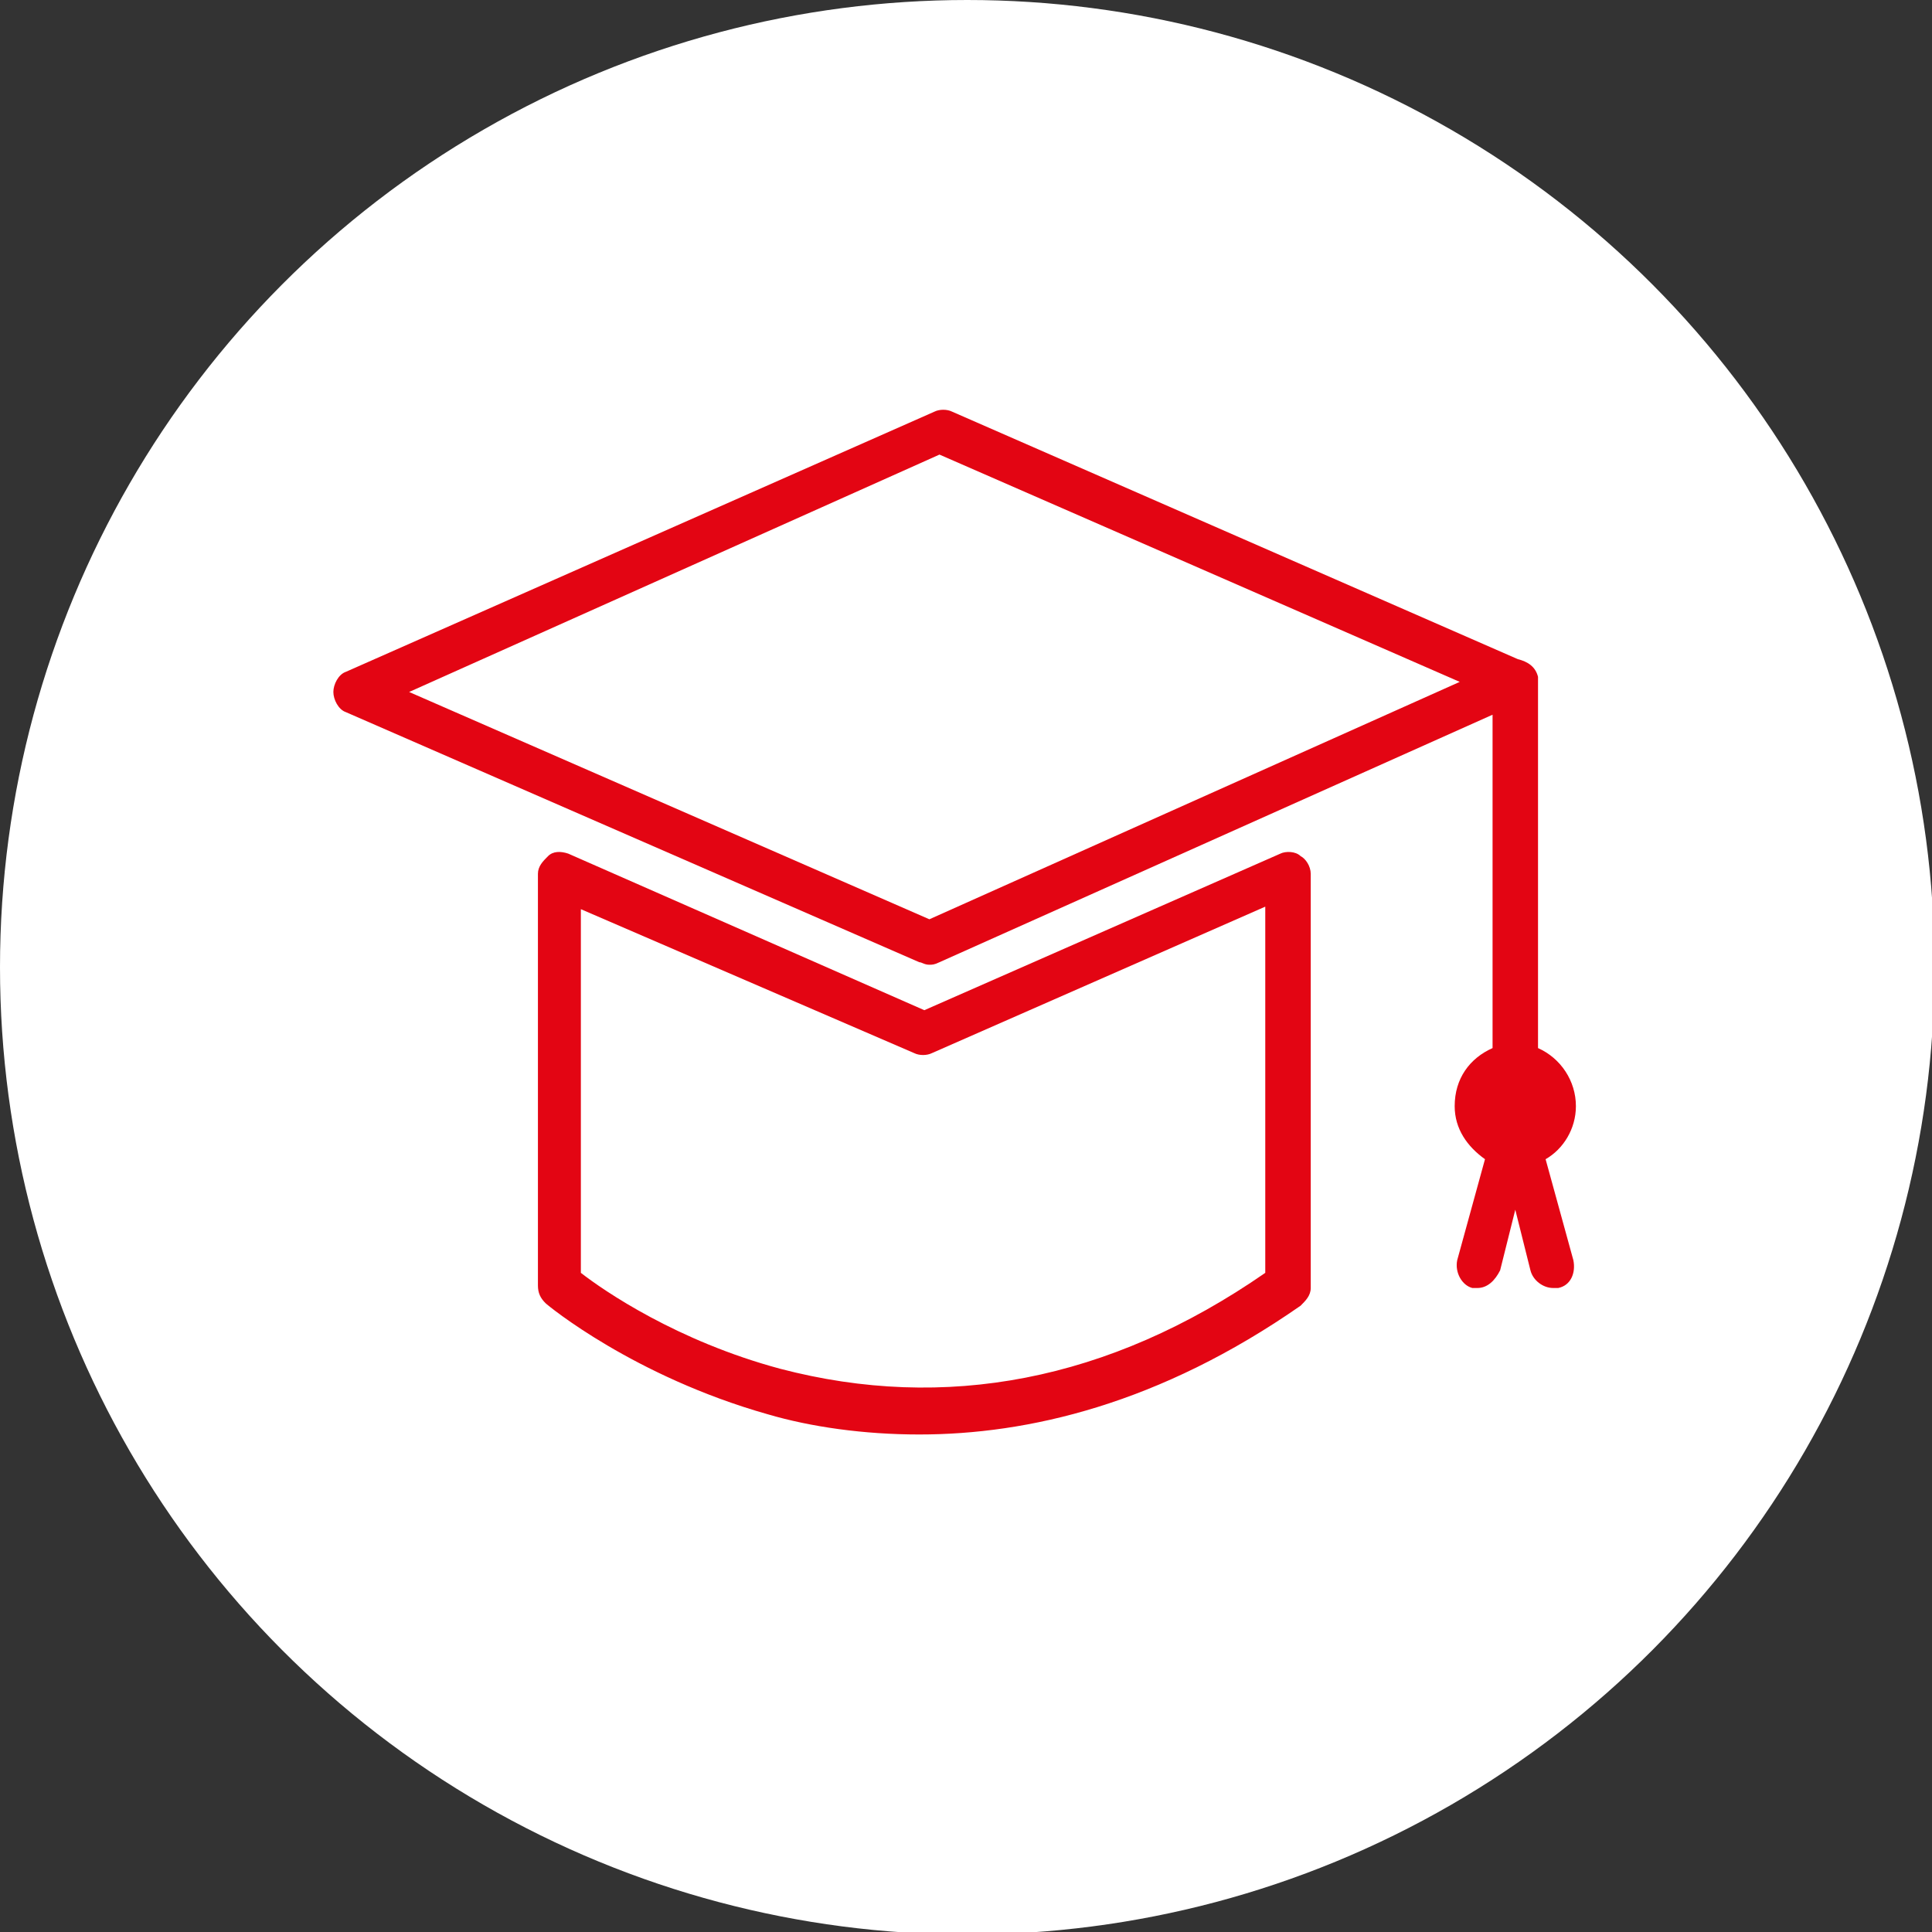<?xml version="1.0" encoding="utf-8"?>
<!-- Generator: Adobe Illustrator 25.1.0, SVG Export Plug-In . SVG Version: 6.00 Build 0)  -->
<svg version="1.1" id="Ebene_1" xmlns="http://www.w3.org/2000/svg" xmlns:xlink="http://www.w3.org/1999/xlink" x="0px" y="0px"
	 viewBox="0 0 76.5 76.5" style="enable-background:new 0 0 76.5 76.5;" xml:space="preserve">
<rect x="0" y="0" width="76.5" height="76.5" fill="#333333" stroke="none"/>
<style type="text/css">
	.st0{fill:#FFFFFF;}
	.st1{fill:#E30513;}
</style>
<circle class="st0" cx="38.3" cy="38.3" r="38.3"/>
<g id="PageItem1130" transform="scale(1)">
	<path class="st1" d="M51.5,33.9c-0.2-0.2-0.6-0.2-0.8-0.1L36.6,40l-14.1-6.2c-0.3-0.1-0.6-0.1-0.8,0.1c-0.2,0.2-0.4,0.4-0.4,0.7
		v16.3c0,0.3,0.1,0.5,0.3,0.7c0.1,0.1,3.5,2.9,8.8,4.4c1.7,0.5,3.8,0.8,6,0.8c4.3,0,9.5-1.2,15.1-5.1c0.2-0.2,0.4-0.4,0.4-0.7V34.6
		C51.9,34.3,51.7,34,51.5,33.9z M50.1,50.4c-6.2,4.3-12.7,5.5-19.2,3.8c-4.1-1.1-7-3.1-7.9-3.8V36l13.2,5.7c0.2,0.1,0.5,0.1,0.7,0
		l13.2-5.8V50.4z"/>
	<path class="st1" d="M61.2,45.9c0.7-0.4,1.2-1.2,1.2-2.1c0-1-0.6-1.9-1.5-2.3V27.1V27c0-0.1,0-0.1,0-0.2l0,0l0,0
		c-0.1-0.4-0.4-0.6-0.8-0.7l-22.4-9.8c-0.2-0.1-0.5-0.1-0.7,0L13.7,26.6c-0.3,0.1-0.5,0.5-0.5,0.8s0.2,0.7,0.5,0.8l22.7,9.9
		c0.1,0,0.2,0.1,0.4,0.1c0.1,0,0.2,0,0.4-0.1l21.9-9.8v13.2c-0.9,0.4-1.5,1.2-1.5,2.3c0,0.9,0.5,1.6,1.2,2.1l-1.1,4
		c-0.1,0.5,0.2,1,0.6,1.1c0.1,0,0.2,0,0.2,0c0.4,0,0.7-0.3,0.9-0.7l0.6-2.4l0.6,2.4c0.1,0.4,0.5,0.7,0.9,0.7c0.1,0,0.2,0,0.2,0
		c0.5-0.1,0.7-0.6,0.6-1.1L61.2,45.9z M36.8,36.4l-20.6-9l21-9.4l20.6,9L36.8,36.4z"/>
</g>
</svg>
